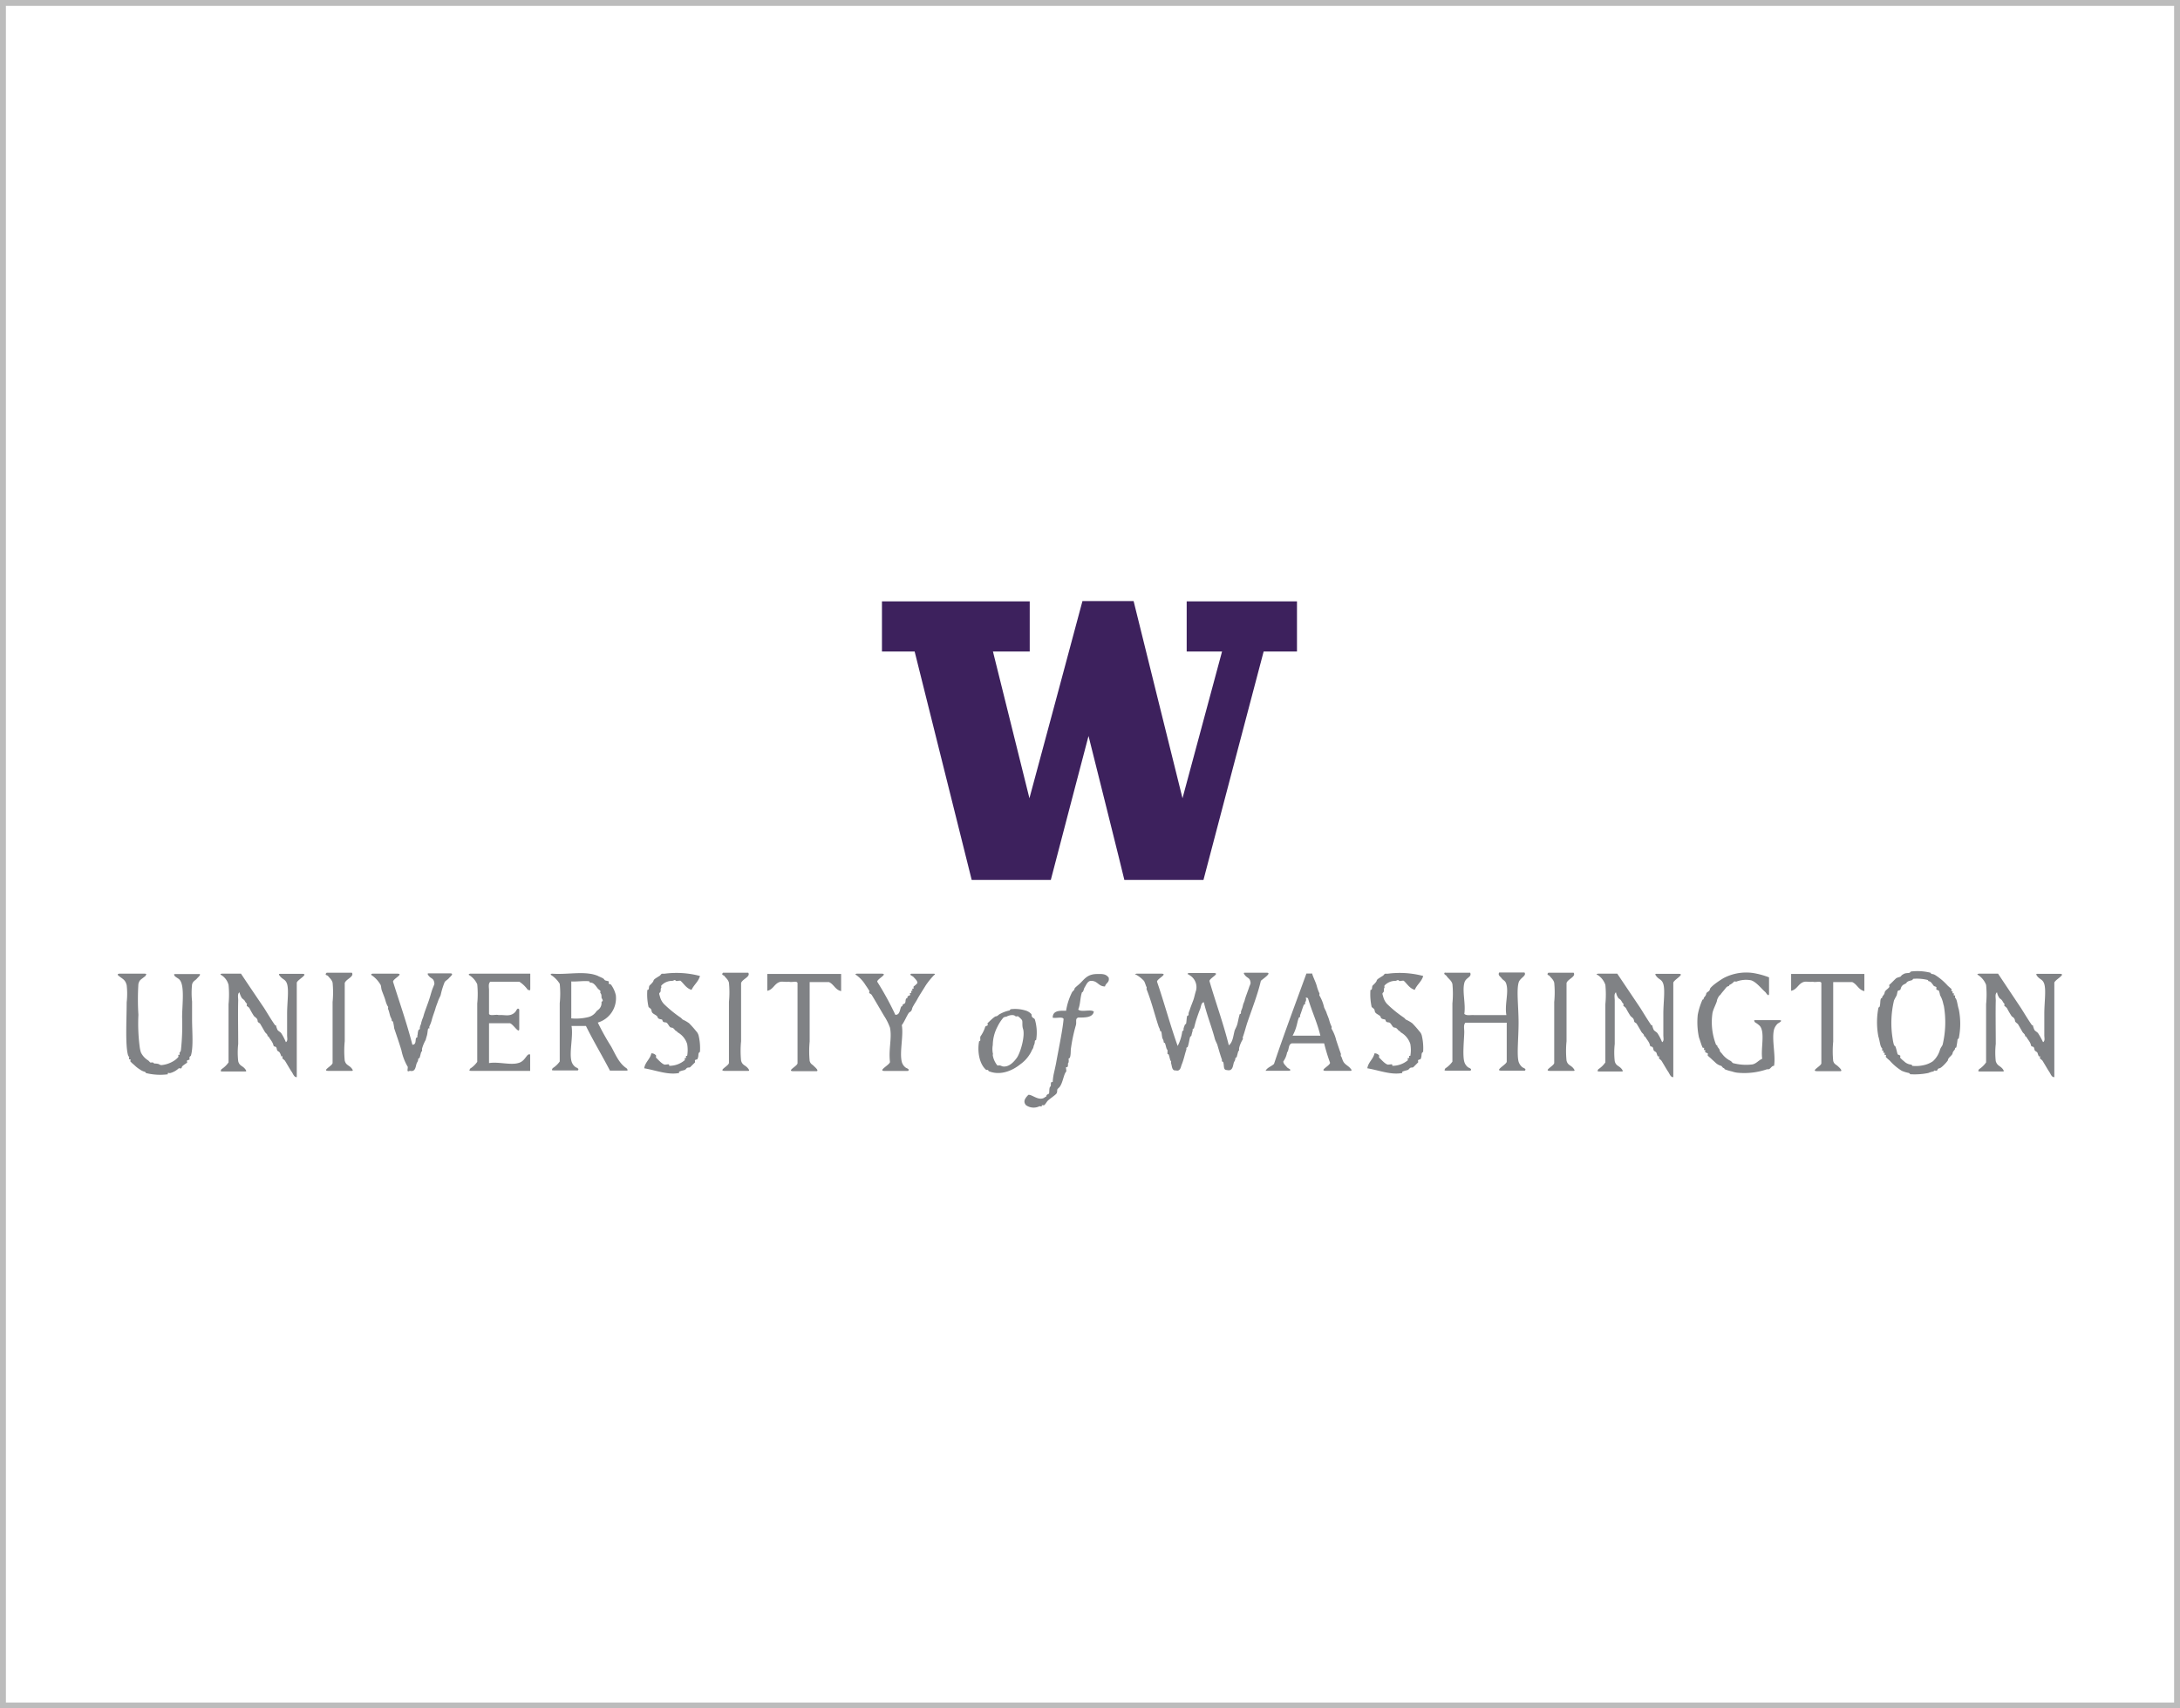 <svg id="Layer_1" data-name="Layer 1" xmlns="http://www.w3.org/2000/svg" viewBox="0 0 370 290"><defs><style>.cls-1{fill:#bcbcbc;}.cls-2{fill:#3d215d;}.cls-3{fill:#808285;}</style></defs><title>university-partners-370x290</title><path class="cls-1" d="M369,1V289H1V1H369m1-1H0V290H370V0Z"/><path class="cls-2" d="M201.41,102.08v8.52h6l-6.71,24.9s-8.2-33-8.3-33.47h-8.68c-.1.47-9,33.47-9,33.47l-6.19-24.9h6.24v-8.52H149.69v8.52h5.55s9.57,38.34,9.68,38.76h13.43c.11-.48,6.4-24.43,6.4-24.43s6,23.95,6.08,24.43h13.43c.11-.48,10.21-38.76,10.21-38.76h5.66v-8.52Z"/><path class="cls-3" d="M324.15,165.12a.38.38,0,0,1,.22-.21,9,9,0,0,1,3.28.21c.05,0,.05.16.21.21a1.25,1.25,0,0,1,.63.21,10.05,10.05,0,0,1,2.06,1.75c.22.21.53.47.64.58s-.05.32,0,.37.21-.05.21,0,0,.32,0,.37h.21c.05,0-.05.32,0,.37h.21c.06.05-.05.32,0,.37.37.32.37,1.16.64,2a12.38,12.38,0,0,1,0,4.86c-.06.16-.21.16-.21.21a12.79,12.79,0,0,1-.22,1.38c0,.05-.21,0-.21.21s-.37.42-.42.79-.79.74-.79,1.17c0,.1-1.06,1.32-1.43,1.37s-.27.27-.42.37-.37,0-.43,0a.54.54,0,0,1-.42.21c-.16.06-.37.11-.63.22a11.65,11.65,0,0,1-3.07.21.78.78,0,0,0-.21-.21,5.68,5.68,0,0,1-1.22-.37,9.09,9.09,0,0,1-2.06-1.75,8.19,8.19,0,0,1-.64-.58c-.05-.05.06-.32,0-.37h-.21c-.05-.05.05-.32,0-.37h-.21c-.05,0,0-.32,0-.37h-.21c-.05,0,.05-.32,0-.37-.37-.32-.37-1.17-.64-2a12.79,12.79,0,0,1,0-4.86c.06-.16.21-.16.21-.22.16-.52.06-1,.22-1.37.05-.11.21,0,.21-.21s.37-.42.42-.8.53-.58.79-.95c.06-.05-.05-.31,0-.37.22-.16,1-1,1.22-1.16a5.35,5.35,0,0,1,.64-.21c.1-.06.31-.37.42-.37.42-.32.74-.21,1.21-.32m-.58,1.75c-.21.15-.42.21-.63.37-.32.31-.27.47-.42.79-.06.05-.37.1-.43.21s-.1.53-.21.79a8.48,8.48,0,0,0-.42.8,16.46,16.46,0,0,0-.21,6.61,5.4,5.4,0,0,0,.21.95c.05.16.16.11.21.21.16.27.32,1.16.42,1.38.06.05.37.15.43.21s-.06.31,0,.37a4.51,4.51,0,0,0,.63.58,2,2,0,0,0,1.22.58c.15,0,.15.21.21.21a6,6,0,0,0,2.27-.21,4.48,4.48,0,0,0,1.22-.58,4.25,4.25,0,0,0,1.21-2c.11-.31.32-.53.43-.79a16.43,16.43,0,0,0,.21-6.61c-.11-.32-.11-.48-.21-.79a4.35,4.35,0,0,0-.43-1,4,4,0,0,0-.21-.79c-.05-.05-.37-.11-.42-.21s.05-.27,0-.37-.37-.16-.42-.21c-.27-.32-.48-.74-.8-.8s-.1-.15-.21-.21a7.55,7.55,0,0,0-2.43-.21c-.16,0-.16.16-.21.21-.69.21-.69.16-1,.43"/><path class="cls-3" d="M55.45,165.12h4.28c.42.69-1,1.06-1.22,1.75v9.88a16.86,16.86,0,0,0,0,3.28c.22.85.74.74,1.22,1.38.11.16.26.37,0,.37H55.66c-1.06-.05.84-.9.79-1.38V170.09a16.92,16.92,0,0,0,0-3.28c-.16-.58-.58-.84-.79-1.16-.16-.11-.64-.16-.21-.53"/><path class="cls-3" d="M118.8,165.7c-.31,1-1,1.43-1.43,2.33-.89-.27-1.26-1-1.85-1.53-.15-.11-.68.1-.79,0-.26-.27-.26-.06-.63,0a2.5,2.5,0,0,0-1.85.79c-.06.05,0,.32,0,.37-.22.16,0,.58-.22.79s-.16.21,0,.8a2.85,2.85,0,0,0,.64,1.16,20.49,20.49,0,0,0,2.85,2.33c.16.1.27.31.43.37a5.8,5.8,0,0,1,1,.58,16.86,16.86,0,0,1,1.22,1.37,1.63,1.63,0,0,1,.42.8,9.17,9.17,0,0,1,.21,2.69.78.78,0,0,0-.21.21c-.1.32,0,.53-.21,1,0,.1-.37.1-.42.21s.05.32,0,.37l-.8.79c-.16.16-.42,0-.63.21s-.16.27-.64.37a4.63,4.63,0,0,0-.63.21v.22c-1.9.37-3.81-.43-5.92-.8.15-1.05,1-1.53,1.21-2.54a1,1,0,0,1,.8.37c.05.06-.06.32,0,.37.26.22.9,1,1.42,1.17.16.05.69-.11.8,0v.21a4,4,0,0,0,2.64-.95c.05-.05,0-.32,0-.37h.21c.06-.06,0-.32,0-.37h.21a5.86,5.86,0,0,0,0-2,3.44,3.44,0,0,0-1.63-2c-.11-.05,0-.15-.22-.21s-.42-.58-.79-.58-.48-.48-.79-.79c-.16-.16-.48-.06-.64-.21s-.1-.32-.21-.37-.48-.06-.63-.22-.11-.31-.22-.37c-.21-.21-.63-.37-.79-.58s-.1-.42-.21-.58-.37-.32-.42-.37a9.57,9.57,0,0,1-.21-2.91c.42,0,.15-.58.42-.79.1-.11.58-.53.63-.79s.53-.48,1-.8c.1,0,.32-.37.42-.37s.27,0,.42,0a15.51,15.51,0,0,1,6,.37"/><path class="cls-3" d="M122.72,165.12H127c.42.69-1,1.06-1.22,1.75v9.88a16.86,16.86,0,0,0,0,3.28c.22.85.74.74,1.22,1.38.11.16.26.37,0,.37h-4.07c-1.06-.05.84-.9.79-1.38V170.09a16.92,16.92,0,0,0,0-3.28c-.16-.58-.58-.84-.79-1.16-.11-.11-.58-.16-.21-.53"/><path class="cls-3" d="M241.55,165.7c-.32,1-1.06,1.43-1.43,2.33-.9-.27-1.27-1-1.85-1.53-.16-.11-.69.1-.79,0-.27-.27-.27-.06-.64,0a2.53,2.53,0,0,0-1.85.79c-.05.05,0,.32,0,.37-.21.16,0,.58-.21.79s-.16.21,0,.8a2.82,2.82,0,0,0,.63,1.16,20,20,0,0,0,2.86,2.33c.16.1.26.31.42.37a5.89,5.89,0,0,1,1,.58,16.82,16.82,0,0,1,1.21,1.37,1.55,1.55,0,0,1,.43.8,9.17,9.17,0,0,1,.21,2.69.78.78,0,0,0-.21.21c-.11.32,0,.53-.21,1-.06.1-.37.1-.43.21s.06.32,0,.37l-.79.79c-.16.16-.42,0-.64.21s-.15.27-.63.37a4.63,4.63,0,0,0-.63.21v.22c-1.91.37-3.81-.43-5.93-.8.16-1.05,1-1.53,1.22-2.54a1,1,0,0,1,.79.37c0,.06-.05.32,0,.37.27.22.9,1,1.43,1.17.16.05.69-.11.79,0v.21a4.05,4.05,0,0,0,2.65-.95c0-.05-.06-.32,0-.37h.21c.05-.06,0-.32,0-.37h.21a5.86,5.86,0,0,0,0-2,3.5,3.5,0,0,0-1.64-2c-.1-.05,0-.15-.21-.21s-.42-.58-.79-.58-.48-.48-.8-.79c-.16-.16-.47-.06-.63-.21s-.11-.32-.21-.37-.48-.06-.64-.22-.1-.31-.21-.37c-.21-.21-.63-.37-.79-.58s-.11-.42-.21-.58a2.36,2.36,0,0,0-.43-.37,9.9,9.9,0,0,1-.21-2.91c.42,0,.16-.58.42-.79.11-.11.59-.53.64-.79s.53-.48,1-.8c.11,0,.32-.37.43-.37s.26,0,.42,0a15.58,15.58,0,0,1,6,.37"/><path class="cls-3" d="M245.25,165.12h4.28c.32.79-.79.79-1,1.75-.37,1.42.26,3.54,0,5.23.37.37,1.11.16,1.64.21h5.5c-.32-1.74.42-3.81,0-5.23-.16-.64-.53-.64-.79-1s-.69-.52-.43-1h4.29c.42.58-.8.9-1,1.75-.37,1.32,0,4.12,0,6.77s-.32,5.39,0,6.61a2,2,0,0,0,.64.95c.1.11.79.26.42.58h-4.07c-1.06-.05,1-1.06,1-1.53v-6.61h-7c-.37.31-.21,1-.21,1.53,0,1.16-.32,3.86,0,5.08a1.78,1.78,0,0,0,.63.95c.11.11.79.26.42.58h-4.07c-.53,0-.26-.16-.21-.37a4.36,4.36,0,0,0,1.22-1.16v-9.89a16.91,16.91,0,0,0,0-3.28c-.16-.63-.74-.95-1-1.38-.16-.21-.63-.31-.21-.63"/><path class="cls-3" d="M262.81,165.12h4.28c.43.69-1,1.06-1.21,1.75v9.88a16.09,16.09,0,0,0,0,3.28c.21.85.74.74,1.21,1.38.11.16.27.37,0,.37H263c-1.06-.05.85-.9.79-1.38V170.09a16.92,16.92,0,0,0,0-3.28c-.16-.58-.58-.84-.79-1.16-.11-.11-.58-.16-.21-.53"/><path class="cls-3" d="M300.25,165.91v2.7c0,.79-.53-.11-.63-.21-.59-.48-1.54-1.75-2.44-2a4.62,4.62,0,0,0-2.43.21c-.05.06-.37-.05-.42,0a2.45,2.45,0,0,1-.8.59c-.1,0,.06.15-.21.21s-.37.26-.63.58-.37.42-.64.79c-.05.11-.16.16-.21.21a2.29,2.29,0,0,0-.42.8c0,.37-.74,1.64-.79,2.32a10.53,10.53,0,0,0,.63,5.24c.05.11.21,0,.21.21s.37.42.42.79c0,.16.32.43.43.59a4,4,0,0,0,1.43,1.16c.1.05.31.37.42.37a8.59,8.59,0,0,0,3.28.21c.69-.16,1-.69,1.64-.95-.27-1.75.53-4.55-.43-5.61a4.24,4.24,0,0,0-.79-.58c-.1-.16-.26-.37,0-.37h4.07c.9,0-.16.53-.21.58a2.3,2.3,0,0,0-.63,1c-.43,1.69.31,4.38,0,6.18-.43-.05-.58.58-1,.58h-.21a11.81,11.81,0,0,1-4.92.59,4.05,4.05,0,0,1-1-.22,7.08,7.08,0,0,1-1.22-.37c-.1,0,0-.15-.21-.21s-.26-.31-.42-.37a2.27,2.27,0,0,1-1-.58c-.16-.16-.47-.42-.63-.58s-.43-.37-.64-.58c-.05-.06.06-.32,0-.37s-.37-.16-.42-.21,0-.32,0-.37h-.21c-.06-.06.05-.32,0-.37H289c-.27-.53-.43-1.22-.64-1.75a12.35,12.35,0,0,1-.21-3.86,11.74,11.74,0,0,1,.79-2.54c.06-.1.21,0,.21-.21s.38-.42.43-.79.58-.37.63-.8,1.85-1.64,2.44-1.95a8.29,8.29,0,0,1,4.91-.8,13.4,13.4,0,0,1,2.7.74"/><path class="cls-3" d="M20,165.49c-.05-.16.06-.16.22-.21h4.28c.53,0,.26.16.21.37-.9.74-1,.63-1.22,1.37a41.93,41.93,0,0,0,0,5.24,30.61,30.61,0,0,0,.22,5.45,5.4,5.4,0,0,0,.21.95A3.28,3.28,0,0,0,25.14,180c.11.06.32.37.43.37s.37-.05.42,0c.21.27.42.11.79.22.21,0,.32.21.64.21a4.79,4.79,0,0,0,1.85-.58,3.35,3.35,0,0,0,1-.8c.06,0-.05-.32,0-.37h.21c.06-.05-.05-.32,0-.37s.16-.16.22-.37a38.8,38.8,0,0,0,.21-5.6c0-2.12.47-5.4-.43-6.4-.1-.16-.47-.32-.79-.59-.1-.15-.26-.37,0-.37h3.92c.79-.1,0,.53-.22.8s-.63.37-.79.95a13.42,13.42,0,0,0,0,2.91V173c0,2.17.26,4.7-.21,6.24a.34.34,0,0,0-.21.21c-.06.1,0,.26,0,.37s-.37.11-.43.21.06.32,0,.37-.58.37-.79.58c-.1.06-.1.32-.21.37s-.37-.05-.42,0a3.34,3.34,0,0,1-1.43.8c0,.05-.37-.06-.42,0v.21a10,10,0,0,1-3.71-.21.37.37,0,0,0-.21-.22,2.35,2.35,0,0,1-.79-.37,5.63,5.63,0,0,1-1-.79,6,6,0,0,1-.63-.58c-.05,0,.05-.32,0-.37h-.21c-.06-.05,0-.32,0-.37s-.16-.16-.21-.37c-.48-1.75-.22-6.14-.22-8.94a12.83,12.83,0,0,0,0-2.91c-.26-1-.68-1-1.48-1.69"/><path class="cls-3" d="M37.41,165.49c0-.16.06-.16.21-.21H40.9c1.33,2,2.59,3.86,3.92,5.82.63,1,1.21,2,1.85,2.9,0,.11.21-.05.21.22a4.21,4.21,0,0,0,.21.58c.11.21.48.37.64.58a8.86,8.86,0,0,1,.79,1.53c.37-.21.21-.74.21-1.16v-3.7c0-1.8.32-3.92,0-5-.26-.84-.74-.74-1.22-1.37-.15-.16-.26-.37,0-.37h3.86c1.06.05-1,1.06-1,1.53v16c-.42.06-.63-.53-.79-.79-.43-.63-.74-1.22-1.22-2a4.46,4.46,0,0,0-.42-.37c-.06,0,.05-.31,0-.37s-.21.06-.21,0-.11-.37-.22-.58-.31-.26-.42-.37-.1-.42-.21-.58-.37-.11-.42-.21-.11-.42-.22-.58c-.15-.32-.37-.53-.63-1,0-.1-.21,0-.21-.21s-.32-.42-.42-.58c-.22-.37-.48-.84-.8-1.37,0-.11-.37-.27-.42-.37s0-.37-.21-.59a3.54,3.54,0,0,0-.43-.37,15.6,15.6,0,0,1-.79-1.37c-.1-.16-.32-.27-.42-.37s.05-.32,0-.37a2.21,2.21,0,0,1-.42-.58c-.11-.11-.32-.27-.43-.37a3.65,3.65,0,0,1-.42-1c-.37.27-.21.9-.21,1.38-.06,2.12,0,4.92,0,7.4a13.28,13.28,0,0,0,0,2.91c.21.85.74.74,1.21,1.38.11.16.27.37,0,.37H37.78c-.53,0-.26-.16-.21-.37a4.25,4.25,0,0,0,1.22-1.17v-9.89a16.76,16.76,0,0,0,0-3.27,2.78,2.78,0,0,0-1.38-1.75"/><path class="cls-3" d="M63,165.49c0-.16.05-.16.21-.21H67.5c1.06.05-.84.9-.79,1.37,1.11,3.55,2.33,7,3.28,10.69.69,0,.48-.8.63-1.17,0,0,.22,0,.22-.21v-.21c.1-.21,0-.42.21-.95,0-.05.21,0,.21-.21v-.21a3.27,3.27,0,0,1,.21-.59c0-.16.11-.47.21-.79a2.89,2.89,0,0,0,.21-.58c.16-.64.74-2.06,1-2.91.16-.48.26-.9.42-1.38s.42-1,.42-1.16c-.1-1-.52-.74-1-1.37-.11-.16-.26-.37,0-.37h3.7c.74,0-.1.63-.21.79-.32.37-.69.48-.79.79a12.92,12.92,0,0,0-.64,2.12c-.1.26-.31.63-.42.95s-.32.85-.42,1.16c-.11.48-.48,1.38-.64,2a5.87,5.87,0,0,1-.42,1.16c-.05.06,0,.37,0,.37h-.21c-.11.32-.11.8-.21,1.17,0,0-.22.74-.22.79a6.25,6.25,0,0,0-.63,1.53c0,.06.05.37,0,.37-.21.16-.21.59-.42,1.17,0,.05-.22,0-.22.21a1.08,1.08,0,0,1-.21.58c-.26.53-.16,1.64-1.21,1.38-.74.37-.16-.59-.43-.8a9.14,9.14,0,0,1-1-2.69c-.37-1.22-.79-2.44-1.22-3.71a9.24,9.24,0,0,0-.21-1.16c0-.05-.21,0-.21-.21s-.11-.37-.21-.58c-.16-.43-.21-.9-.43-1.38,0,0,.06-.32,0-.37s-.26-.42-.42-1-.42-1.16-.63-1.75c-.11-.31-.11-.79-.21-.95A4.92,4.92,0,0,0,63,165.49"/><path class="cls-3" d="M79.56,165.49c0-.16.06-.16.21-.21H90v2.54c0,.47-.16.21-.42.21a5.09,5.09,0,0,0-1.43-1.38H83.21c-.37.32-.21,1-.21,1.38v4.07c.16.42,1.16.05,1.64.21.74-.05,1.32.11,1.85,0a1.62,1.62,0,0,0,1-.58c.16-.16.32-.79.64-.37v3.28c0,1-1.11-.95-1.64-.95H83v6.77c1.53-.27,3.6.37,4.92,0,.9-.21,1.16-.85,1.64-1.38.16-.1.37-.21.42,0v2.7H80c-.53,0-.27-.16-.22-.37A4.36,4.36,0,0,0,81,180.25v-9.89a16.86,16.86,0,0,0,0-3.28,3.48,3.48,0,0,0-1.43-1.59"/><path class="cls-3" d="M93.47,165.49c0-.16,0-.16.21-.21,2.22.16,4.44-.27,6.35,0a5.55,5.55,0,0,1,1.43.37c.16.1.47.21.79.37s.26.26.42.37.53.11.64.21-.06.32,0,.37.37.11.42.21a4.89,4.89,0,0,1,.79,1.75,4.31,4.31,0,0,1-3.06,4.65,42.88,42.88,0,0,0,2.27,4.07c.74,1.33,1.32,2.86,2.64,3.71.11.15.27.37,0,.37h-2.85c-1.32-2.54-2.8-5-4.07-7.57H97c.32,1.75-.42,4.5,0,6a1.83,1.83,0,0,0,.64.95c.1.11.79.27.42.59H94c-.53,0-.26-.16-.21-.37A4.22,4.22,0,0,0,95,180.19V170.3A16.11,16.11,0,0,0,95,167a4.66,4.66,0,0,0-1.53-1.53m3.49,7.4a8.83,8.83,0,0,0,2.86-.21,2.33,2.33,0,0,0,1.42-1c.16-.16.27-.21.43-.37a1.43,1.43,0,0,0,.42-1.16c0-.11.21-.21.21-.21,0-.32-.16-.37-.21-.59,0-.37,0-.58-.21-.79,0-.05.05-.32,0-.37s-.32-.26-.42-.37c-.43-.58-.74-1-1.22-1-.21,0-.16-.16-.21-.21-.64-.16-2.54.1-3.07,0Z"/><path class="cls-3" d="M130.28,165.33h12.48v2.91c-1-.21-1.22-1.16-2.06-1.53h-3.28v10.1a16.88,16.88,0,0,0,0,3.28c.16.58.47.58.79.95.11.1.79.69.42.79h-4.07c-1.06-.05.85-.9.8-1.37V166.87c-.11-.43-1-.06-1.43-.22-.64.06-1.06-.05-1.43,0-1.06.22-1.22,1.33-2.27,1.54v-2.86Z"/><path class="cls-3" d="M145.19,165.49c-.05-.16.06-.16.21-.21h4.29c1.06.05-.85.9-.8,1.37a50.58,50.58,0,0,1,3.07,5.61c.79.05.74-.9,1-1.38.05-.1.21,0,.21-.21s.32-.26.42-.37c.16-.26.05-.53.21-.79.06-.11.21.05.21-.21s.32-.27.43-.37-.06-.32,0-.37h.21c.05-.06,0-.32,0-.37h.21c0-.06-.05-.32,0-.37h.21c0-.06-.05-.32,0-.37a3.24,3.24,0,0,0,.64-.58c0-.37-.32-.64-.64-1-.16-.21-.84-.37-.42-.58h3.7c.37-.05.42.16.21.21a12.89,12.89,0,0,0-1.43,1.75c-.37.63-.95,1.48-1.42,2.33-.27.52-.53.84-.8,1.37-.1.16-.1.37-.21.58s-.32.27-.42.37c-.37.48-.74,1.48-1.22,2.12.32,1.8-.42,4.6,0,6.24a1.79,1.79,0,0,0,.64.95c.1.11.79.26.42.58h-4.07c-1.06-.05,1-1.06,1-1.53-.26-2.22.37-4.07,0-5.82a9.57,9.57,0,0,0-1-2c-.69-1.16-1.32-2.27-2.06-3.49-.11-.21-.32-.26-.43-.37s.05-.31,0-.37-.42-.68-.63-.95a5.87,5.87,0,0,0-1.75-1.85"/><path class="cls-3" d="M188.19,166.07c.1.74-.53.8-.64,1.38-1.11,0-1.21-.9-2.27-.95-.69-.06-.9.68-1.22,1.16-.1.21-.1.32-.21.58s-.16.11-.21.21c-.32.85-.26,2.06-.64,2.91.48.53,2.17-.11,2.65.37-.21,1-1.43,1-2.65,1-.58.21-.21.74-.42,1.38a27.17,27.17,0,0,0-.79,3.7c-.11.53,0,1.16-.21,1.74,0,.06-.21.06-.21.22a2.25,2.25,0,0,1,0,.58c-.22.16,0,.58-.22.79h-.21c-.05.16.11.69,0,.79-.42.43-.58,2.12-1.21,2.7l-.22.21c-.15.21,0,.53-.21.8s-1,.79-1.42,1.16c-.22.21-.43.63-.64.79-.05.06-.37,0-.42,0v.21c-.06.06-.37-.05-.43,0a2.23,2.23,0,0,1-2.27-.21c-.42-.53-.32-1,.42-1.74.64-.11,1.85,1.21,2.86.37.1-.11.21,0,.21-.21s.32-.27.42-.37,0-1,.22-1.17,0-.58.21-.79h.21a9.07,9.07,0,0,1,.21-1.53c.05-.22.32-1.38.42-2,.53-2.86,1.06-5.39,1.22-7.19-.21-.43-1.27-.06-1.85-.21,0-1.17,1.06-1.22,2.27-1.17a10.7,10.7,0,0,1,1-3.12c.1-.21.42-.37.42-.58s.63-.63,1-1c.74-.74,1.26-1.54,2.85-1.54.74,0,1.53-.1,2,.69"/><path class="cls-3" d="M192.68,165.49c-.05-.16.06-.16.21-.21h4.29c1.06.05-.85.9-.8,1.37,1.22,3.55,2.23,7.35,3.5,10.9a7.51,7.51,0,0,0,.79-2.54s.21,0,.21-.21v-.21a4.81,4.81,0,0,1,.21-.59c0-.15.21-.15.21-.21.11-.42.06-.9.21-1.37,0,0,.22,0,.22-.21V172a3.27,3.27,0,0,1,.21-.59c.05-.26.47-1.27.63-1.74s.21-.85.43-1.54a2.35,2.35,0,0,0-1-2.53c-.16-.06-.21-.22-.42-.22-.06-.15.05-.15.21-.21h4.28c1.06.06-.84.9-.79,1.38,1.06,3.65,2.33,7.08,3.28,10.89.69-.53.74-1.58,1-2.54.11-.26.32-.63.43-1,.15-.53.21-1.06.42-1.74,0-.06.21,0,.21-.21v-.22a4.74,4.74,0,0,1,.21-.58c.06-.16.11-.47.21-.79a3.58,3.58,0,0,0,.22-.58c.1-.48.58-1.64.79-2.33a2.71,2.71,0,0,0,.21-.58c-.11-1-.53-.74-1-1.38-.11-.16-.27-.37,0-.37H215c1,0-.85,1.17-1,1.38-.53,2.27-1.48,4.7-2.27,7-.27.79-.48,1.69-.79,2.54-.06.05.05.37,0,.37a5.2,5.2,0,0,0-.64,1.53c0,.05,0,.37,0,.37-.21.16-.21.53-.42,1.16,0,.06-.21,0-.21.22a1.09,1.09,0,0,1-.22.58c-.21.53-.15,1.64-1.21,1.37-.69,0-.42-.79-.64-1.37,0-.05-.21,0-.21-.21v-.21c-.21-.53-.53-1.64-.79-2.54-.11-.27-.32-.64-.42-1-.48-1.85-1.38-4.12-1.86-6.18-.47.05-.47.79-.63,1.16s-.42,1.11-.63,1.75-.27,1-.43,1.53c0,.05-.21,0-.21.21v.21a7.22,7.22,0,0,0-.21.8c-.05.15-.21.15-.21.21-.16.53-.21,1.16-.43,1.74,0,.06-.21,0-.21.21v.22c-.21.52-.42,1.64-.79,2.53-.16.37-.21,1.22-1,1-.69.1-.64-.74-.8-1.17-.05-.05,0-.37,0-.37-.21-.16-.21-.58-.42-1.16,0-.05-.21,0-.21-.21a2.25,2.25,0,0,0,0-.58c-.21-.16-.21-.59-.43-1.17,0,0-.21,0-.21-.21s-.1-.37-.21-.58c-.1-.37-.1-.85-.21-1.16,0-.06-.21,0-.21-.22s-.11-.31-.21-.58c-.69-2.06-1.22-4.28-2.07-6.4,0,0,.06-.37,0-.37s-.21-.63-.42-1a5.29,5.29,0,0,0-1.43-1.11"/><path class="cls-3" d="M222.72,165.33c.21.69.64,1.48.79,2.12a6.68,6.68,0,0,0,.43,1.16c.05,0-.06.37,0,.37a7,7,0,0,1,.79,2c.11.31.32.63.42.95s.32.79.43,1.16a6.18,6.18,0,0,0,.42,1.17c.05.05-.05.37,0,.37a6.91,6.91,0,0,1,.79,1.95c.27.8.53,1.59.8,2.33,0,0-.06.37,0,.37.16.16.21.58.42.95.32.53.85.69,1.22,1.17.15.15.26.37,0,.37h-4.29c-1.06-.06.85-.9.8-1.38a32,32,0,0,1-1-3.28h-5.5c-.63.21-.42,1.11-.79,1.54a3.69,3.69,0,0,1-.64,1.53c0,.37.32.63.64,1,.16.21.84.37.42.58h-4.07c.32-.58,1-.74,1.43-1.16,1.74-5.18,3.65-10.26,5.5-15.34h1Zm-1.21,4.81v.22c0,.21-.16.1-.22.21-.26.63-.47,1.43-.63,1.74v.21c0,.22-.16.11-.21.22-.21.52-.27,1-.43,1.53a7.35,7.35,0,0,1-.63,1.53h4.71c-.53-2.22-1.43-4.07-2.07-6.24-.05-.16-.15-.21-.42-.21a.75.75,0,0,1-.1.79"/><path class="cls-3" d="M271,165.49c-.06-.16.05-.16.21-.21h3.28l3.91,5.82c.63,1,1.22,2,1.85,2.9.05.11.21-.05.21.22a4.21,4.21,0,0,0,.21.58c.11.21.48.37.64.58a8.21,8.21,0,0,1,.79,1.53c.37-.21.21-.74.21-1.16v-3.7c0-1.8.32-3.92,0-5-.26-.84-.74-.74-1.21-1.37-.11-.16-.27-.37,0-.37H285c1,.05-1,1.06-1,1.53v16c-.42.06-.63-.53-.79-.79-.42-.63-.74-1.22-1.22-2a2.86,2.86,0,0,0-.42-.37s.05-.31,0-.37-.21.06-.21,0a4.79,4.79,0,0,1-.21-.58c-.06-.16-.32-.26-.43-.37s-.1-.42-.21-.58-.37-.11-.42-.21-.11-.42-.21-.58c-.16-.32-.37-.53-.64-1-.05-.1-.21,0-.21-.21s-.32-.42-.42-.58c-.21-.37-.48-.84-.8-1.37,0-.11-.37-.27-.42-.37s-.05-.37-.21-.59a4.46,4.46,0,0,0-.42-.37,15.37,15.37,0,0,1-.8-1.37,2,2,0,0,0-.42-.37c-.05-.05.05-.32,0-.37-.21-.16-.26-.37-.42-.58s-.32-.27-.43-.37a2.52,2.52,0,0,1-.42-1c-.37.27-.21.9-.21,1.38,0,2.12,0,4.92,0,7.4a13.28,13.28,0,0,0,0,2.91c.21.85.74.74,1.22,1.38.1.16.26.37,0,.37h-3.81c-.53,0-.27-.16-.21-.37a4.22,4.22,0,0,0,1.21-1.17v-9.89a16.76,16.76,0,0,0,0-3.27,3.24,3.24,0,0,0-1.42-1.75"/><path class="cls-3" d="M304,165.33h12.43v2.91c-1-.21-1.22-1.16-2.06-1.53h-3.23v10.1a16.88,16.88,0,0,0,0,3.28c.16.58.48.58.85.95.1.1.79.69.42.79h-4.07c-1.06-.05.85-.9.79-1.37V166.87c-.1-.43-1-.06-1.43-.22-.63.06-1-.05-1.42,0-1.06.22-1.22,1.33-2.28,1.54v-2.86Z"/><path class="cls-3" d="M335.63,165.49c-.05-.16.05-.16.21-.21h3.28L343,171.1c.64,1,1.22,2,1.86,2.9.05.11.21-.05.21.22a4.21,4.21,0,0,0,.21.58c.1.21.47.37.63.58a13.32,13.32,0,0,1,.85,1.53c.37-.21.21-.74.21-1.16v-3.7c0-1.8.32-3.92,0-5-.26-.84-.74-.74-1.22-1.37-.1-.16-.26-.37,0-.37h3.92c1.06.05-1,1.06-1,1.53v16c-.42.06-.63-.53-.79-.79-.42-.63-.74-1.22-1.22-2a2.86,2.86,0,0,0-.42-.37c-.05,0,.05-.31,0-.37s-.21.06-.21,0a4.79,4.79,0,0,1-.21-.58c-.06-.16-.32-.26-.43-.37s-.1-.42-.21-.58-.37-.11-.42-.21-.11-.42-.21-.58c-.16-.32-.37-.53-.64-1-.05-.1-.21,0-.21-.21s-.32-.42-.42-.58l-.79-1.37a4.28,4.28,0,0,1-.43-.37c-.1-.22-.05-.37-.21-.59s-.32-.26-.42-.37a15.37,15.37,0,0,1-.8-1.37,2,2,0,0,0-.42-.37c-.05-.05,0-.32,0-.37-.21-.16-.26-.37-.42-.58s-.32-.27-.42-.37a2.55,2.55,0,0,1-.43-1c-.37.27-.21.9-.21,1.38-.05,2.12,0,4.92,0,7.4a13.28,13.28,0,0,0,0,2.91c.27.85.74.74,1.22,1.38.1.16.26.37,0,.37h-3.86c-.53,0-.27-.16-.21-.37a4.35,4.35,0,0,0,1.21-1.17v-9.89a16.76,16.76,0,0,0,0-3.27,3.5,3.5,0,0,0-1.48-1.75"/><path class="cls-3" d="M171.37,171.52a.34.34,0,0,1,.21-.21,6,6,0,0,1,2.43.21,2.17,2.17,0,0,1,1,.58c.16.16,0,.37.21.58s.32.16.42.37a7.76,7.76,0,0,1,.22,3.49s-.22.06-.22.21a1.71,1.71,0,0,1-.21.8,1.08,1.08,0,0,1-.21.58c-.1.16-.21.48-.42.79a5.81,5.81,0,0,1-1.64,1.75c-1.22,1-3.33,2-5.34,1.16-.11-.05,0-.16-.21-.21h-.22c-1.21-1-1.53-3.23-1.21-4.87,0,0,.21-.05.21-.21a2.25,2.25,0,0,1,0-.58,6.11,6.11,0,0,0,.79-1.53c0-.27.32-.27.43-.37s-.06-.32,0-.37,1.16-1.17,1.42-1.17.48-.31.64-.37a5.76,5.76,0,0,1,1.69-.63m-1,9.52c.95.05,1.74-.79,2.27-1.54.69-1.11,1.37-3.8,1-4.86-.21-.64,0-1.27-.21-1.53a3.42,3.42,0,0,0-.63-.59c-.05-.05-.37.06-.42,0-.38-.42-1.27-.1-1.43,0s-.43.06-.64.22a7.13,7.13,0,0,0-1,1.53,6.87,6.87,0,0,0-.8,3.12,3.85,3.85,0,0,0,0,1.37c.06.11,0,.27,0,.37a3.61,3.61,0,0,0,.8,1.75c.63-.11.63.16,1.06.16"/></svg>